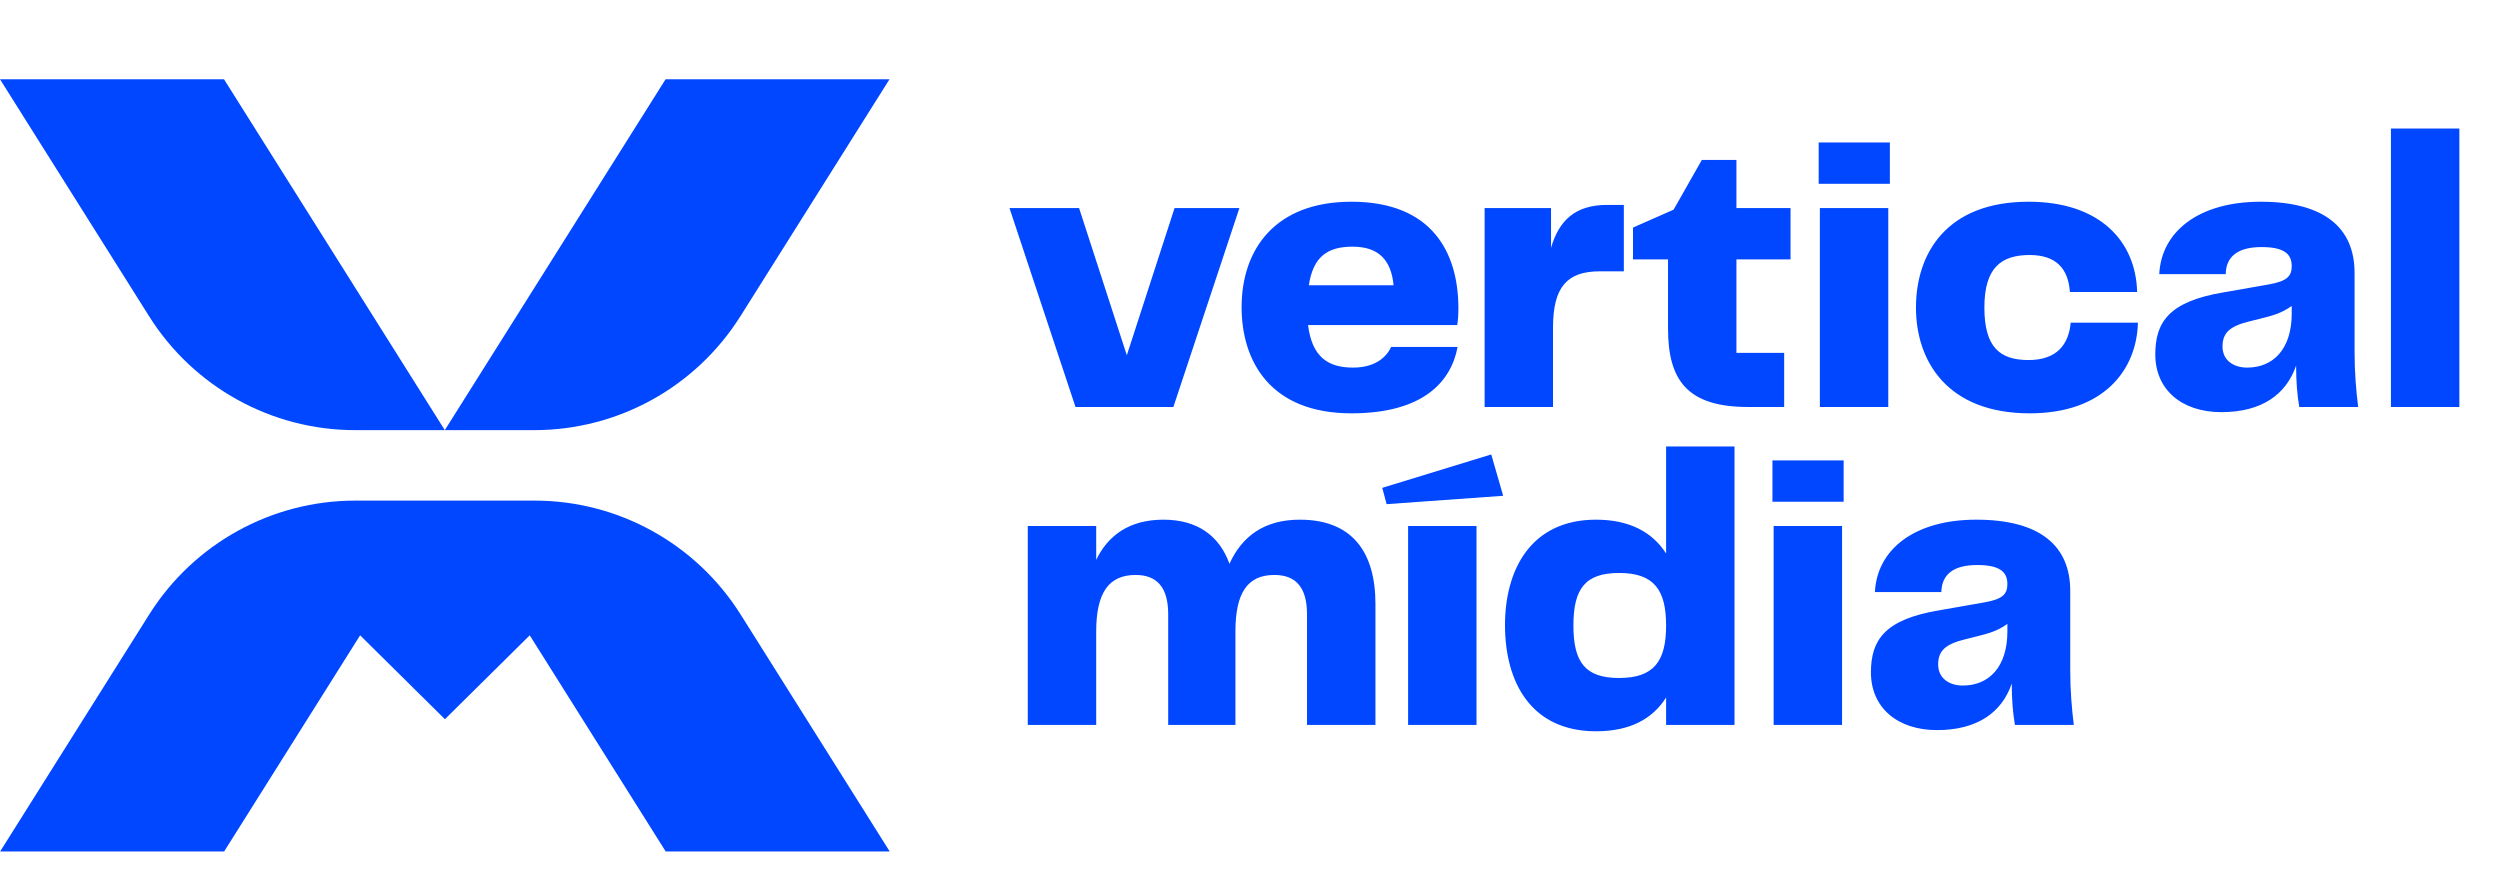 <svg xmlns="http://www.w3.org/2000/svg" width="129" height="45" viewBox="0 0 129 45" fill="none"><path d="M52.089 10.737H55.681L58.144 18.332L60.607 10.737H63.953L60.546 21H55.496L52.089 10.737ZM69.732 21.328C65.565 21.328 64.067 18.66 64.067 15.848C64.067 12.872 65.791 10.409 69.732 10.409C73.919 10.409 75.253 13.057 75.253 15.91C75.253 16.238 75.233 16.546 75.192 16.772H67.495C67.7 18.414 68.521 18.968 69.814 18.968C70.861 18.968 71.497 18.516 71.784 17.901H75.212C74.884 19.666 73.468 21.328 69.732 21.328ZM67.536 14.719H71.908C71.784 13.426 71.148 12.728 69.793 12.728C68.5 12.728 67.761 13.241 67.536 14.719ZM76.606 21V10.737H80.033V12.79C80.444 11.373 81.285 10.573 82.928 10.573H83.79V14.001H82.538C80.855 14.001 80.136 14.822 80.136 16.895V21H76.606ZM90.195 21C87.055 21 86.07 19.604 86.07 16.956V13.385H84.263V11.743L86.357 10.819L87.814 8.254H89.6V10.737H92.392V13.385H89.6V18.209H92.063V21H90.195ZM93.905 21V10.737H97.435V21H93.905ZM93.844 9.485V7.351H97.517V9.485H93.844ZM98.864 15.869C98.864 13.098 100.424 10.409 104.673 10.409C108.408 10.409 110.215 12.502 110.276 15.068H106.807C106.725 13.857 106.089 13.159 104.734 13.159C103.257 13.159 102.394 13.816 102.394 15.869C102.394 17.921 103.195 18.578 104.673 18.578C106.13 18.578 106.746 17.777 106.848 16.649H110.317C110.256 19.091 108.552 21.328 104.734 21.328C100.486 21.328 98.864 18.64 98.864 15.869ZM114.62 21.267C112.568 21.267 111.213 20.097 111.213 18.291C111.213 16.649 111.89 15.561 114.723 15.089L117.063 14.678C117.986 14.514 118.253 14.268 118.253 13.734C118.253 13.118 117.884 12.749 116.693 12.749C115.462 12.749 114.866 13.241 114.846 14.145H111.418C111.521 11.969 113.43 10.409 116.652 10.409C119.916 10.409 121.496 11.743 121.496 14.083V18.168C121.496 19.255 121.578 20.159 121.681 21H118.643C118.54 20.405 118.479 19.707 118.479 18.865C117.966 20.364 116.693 21.267 114.62 21.267ZM114.682 17.88C114.682 18.599 115.256 18.968 115.954 18.968C117.288 18.968 118.253 18.024 118.253 16.177V15.787C117.74 16.156 117.288 16.279 116.632 16.443L116.057 16.587C115.051 16.833 114.682 17.182 114.682 17.88ZM123.372 21V6.632H126.903V21H123.372Z" fill="#0047FF"></path><path d="M67.442 31.7C67.442 30.386 66.929 29.668 65.759 29.668C64.384 29.668 63.748 30.571 63.748 32.583V37.406H60.279V31.7C60.279 30.386 59.766 29.668 58.596 29.668C57.221 29.668 56.564 30.571 56.564 32.583V37.406H53.033V27.143H56.564V28.888C57.179 27.615 58.288 26.815 60.033 26.815C61.798 26.815 62.927 27.657 63.44 29.093C64.076 27.698 65.205 26.815 67.073 26.815C69.762 26.815 70.973 28.477 70.973 31.166V37.406H67.442V31.7ZM72.658 37.406V27.143H76.188V37.406H72.658ZM71.324 25.173L76.948 23.449L77.564 25.583L71.549 26.014L71.324 25.173ZM82.358 26.815C84.103 26.815 85.273 27.472 85.971 28.56V23.038H89.501V37.406H85.971V35.99C85.273 37.098 84.103 37.734 82.358 37.734C78.992 37.734 77.658 35.189 77.658 32.254C77.658 29.401 78.992 26.815 82.358 26.815ZM81.188 32.275C81.188 34.184 81.804 34.984 83.549 34.984C85.355 34.984 85.971 34.102 85.971 32.275C85.971 30.448 85.355 29.565 83.549 29.565C81.804 29.565 81.188 30.366 81.188 32.275ZM91.52 37.406V27.143H95.05V37.406H91.52ZM91.458 25.891V23.757H95.132V25.891H91.458ZM99.948 37.673C97.895 37.673 96.54 36.503 96.54 34.697C96.54 33.055 97.218 31.967 100.05 31.495L102.39 31.084C103.314 30.92 103.581 30.674 103.581 30.14C103.581 29.524 103.211 29.155 102.021 29.155C100.789 29.155 100.194 29.648 100.173 30.551H96.746C96.848 28.375 98.757 26.815 101.98 26.815C105.243 26.815 106.824 28.149 106.824 30.489V34.574C106.824 35.661 106.906 36.565 107.008 37.406H103.971C103.868 36.811 103.806 36.113 103.806 35.272C103.293 36.77 102.021 37.673 99.948 37.673ZM100.009 34.286C100.009 35.005 100.584 35.374 101.282 35.374C102.616 35.374 103.581 34.43 103.581 32.583V32.193C103.067 32.562 102.616 32.685 101.959 32.849L101.384 32.993C100.379 33.239 100.009 33.588 100.009 34.286Z" fill="#0047FF"></path><path d="M22.952 22.195L11.559 4.09H0L7.696 16.323C9.997 19.977 14.01 22.195 18.326 22.195H22.946H22.952Z" fill="#0047FF"></path><path d="M45.904 4.09H34.344L22.952 22.195H27.572C31.888 22.195 35.9 19.977 38.202 16.323L45.898 4.09H45.904Z" fill="#0047FF"></path><path d="M22.952 25.831H18.332C14.015 25.831 10.003 28.049 7.702 31.703L0.006 43.937H11.565L18.582 32.782L22.958 37.111L27.334 32.782L34.35 43.937H45.91L38.213 31.703C35.912 28.049 31.9 25.831 27.584 25.831H22.964H22.952Z" fill="#0047FF"></path></svg>